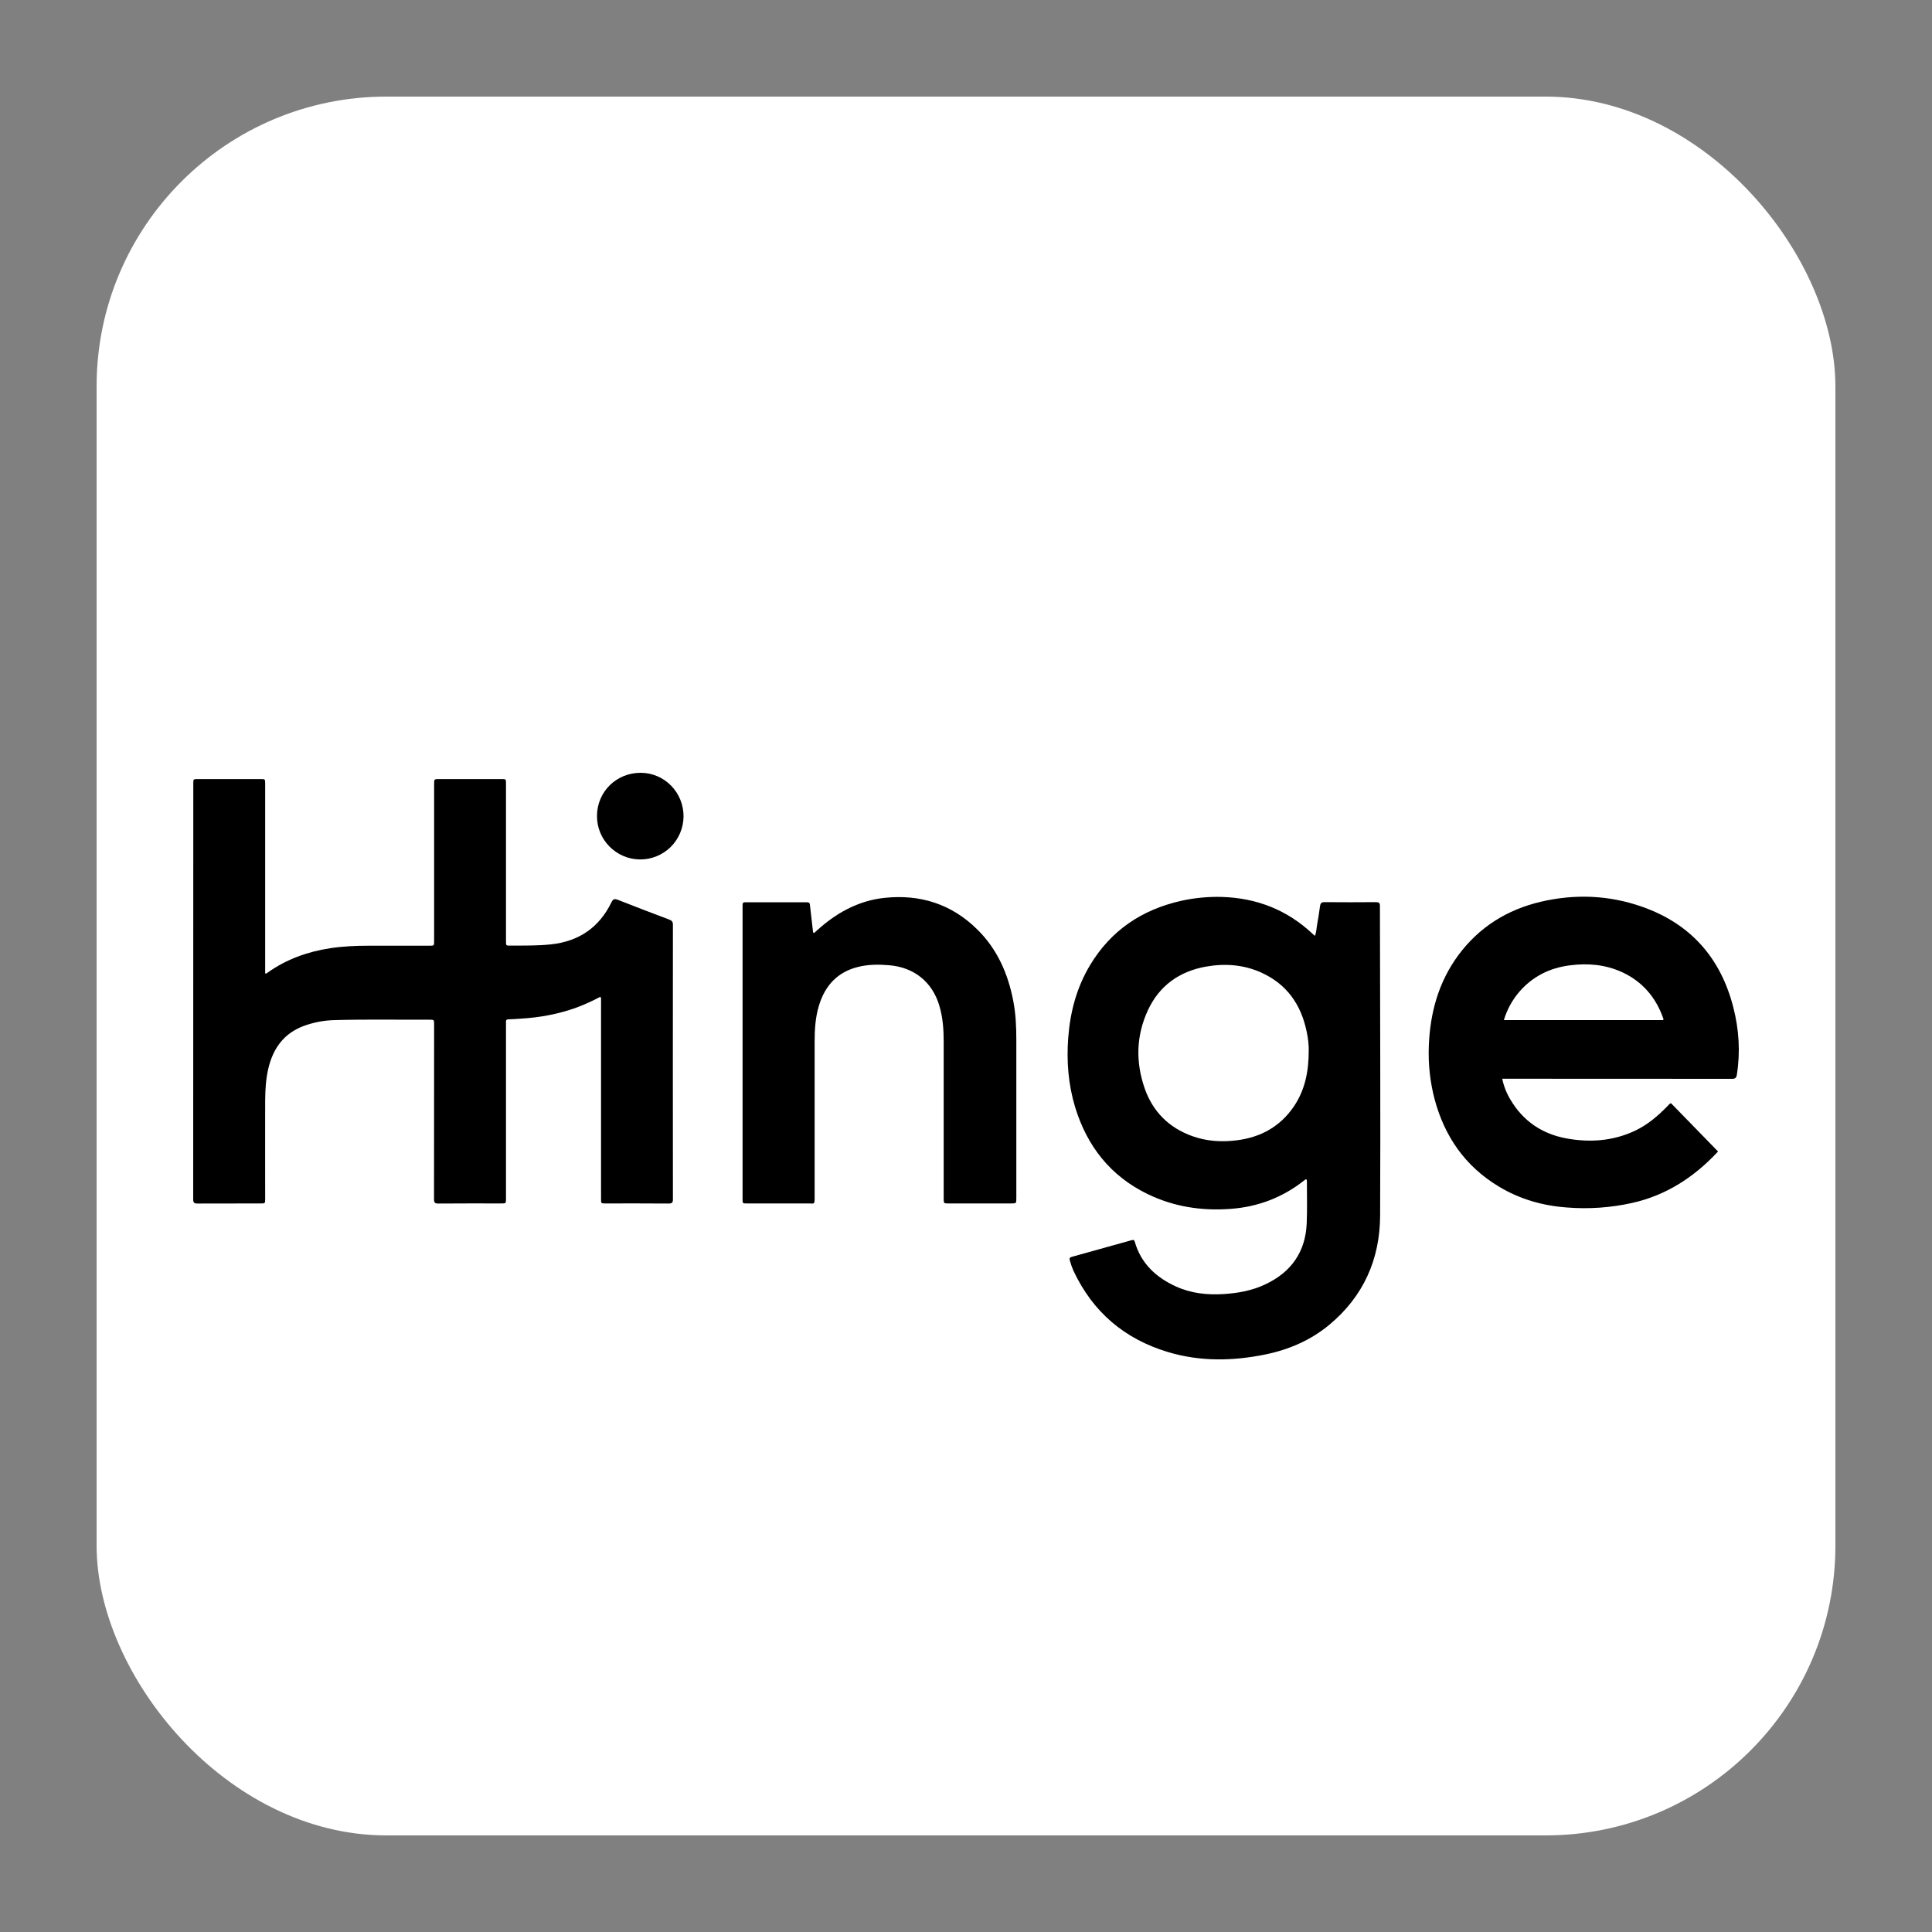 <?xml version="1.0" encoding="UTF-8"?>
<svg width="20px" height="20px" viewBox="0 0 20 20" version="1.1" xmlns="http://www.w3.org/2000/svg" xmlns:xlink="http://www.w3.org/1999/xlink">
    <rect x="0" y="0" width="20" height="20" fill="#808080" stroke="none"/>
    <title>hinge_logo</title>
    <g id="页面-1" stroke="none" stroke-width="1" fill="none" fill-rule="evenodd">
        <g id="AnyGo-iOS-App页面切图" transform="translate(-1873, -1219)">
            <g id="编组-14" transform="translate(1873, 1219)">
                <g id="Hinge_logo" transform="translate(1, 1)">
                    <rect id="矩形" fill="#FFFFFF" x="0" y="0" width="18" height="18" rx="3"></rect>
                    <path d="M5.216,9.318 C5.135,9.361 5.052,9.399 4.966,9.431 C4.781,9.498 4.589,9.533 4.393,9.545 C4.35,9.548 4.308,9.551 4.265,9.552 C4.244,9.552 4.236,9.56 4.238,9.581 C4.239,9.591 4.238,9.601 4.238,9.612 L4.238,11.407 C4.238,11.458 4.238,11.458 4.187,11.458 C3.971,11.458 3.754,11.457 3.537,11.459 C3.502,11.459 3.493,11.449 3.493,11.414 C3.494,10.811 3.494,10.208 3.494,9.605 C3.494,9.556 3.494,9.556 3.444,9.556 C3.119,9.557 2.793,9.551 2.467,9.56 C2.356,9.562 2.247,9.583 2.143,9.621 C1.938,9.698 1.827,9.853 1.778,10.06 C1.752,10.169 1.746,10.281 1.745,10.392 C1.744,10.732 1.745,11.071 1.745,11.411 C1.745,11.458 1.745,11.458 1.698,11.458 C1.48,11.458 1.262,11.458 1.045,11.459 C1.009,11.459 1,11.449 1,11.414 C1.001,9.98 1.001,8.546 1.001,7.112 C1.001,7.066 1.001,7.065 1.047,7.065 C1.264,7.065 1.482,7.065 1.7,7.065 C1.745,7.065 1.745,7.066 1.745,7.112 C1.745,7.753 1.745,8.394 1.745,9.035 L1.745,9.075 C1.758,9.083 1.764,9.073 1.771,9.068 C1.965,8.93 2.183,8.852 2.417,8.816 C2.549,8.796 2.68,8.79 2.813,8.79 C3.024,8.79 3.234,8.79 3.445,8.79 C3.494,8.79 3.494,8.79 3.494,8.741 L3.494,7.119 C3.494,7.065 3.494,7.065 3.546,7.065 C3.761,7.065 3.977,7.065 4.192,7.065 C4.238,7.065 4.238,7.065 4.238,7.111 L4.238,8.741 C4.238,8.79 4.238,8.79 4.287,8.789 C4.426,8.788 4.565,8.791 4.704,8.776 C4.993,8.745 5.203,8.601 5.33,8.34 C5.347,8.305 5.362,8.302 5.396,8.315 C5.572,8.385 5.75,8.452 5.927,8.519 C5.955,8.529 5.966,8.542 5.966,8.573 C5.965,9.52 5.965,10.467 5.966,11.415 C5.966,11.45 5.956,11.459 5.921,11.459 C5.704,11.457 5.486,11.458 5.269,11.458 C5.222,11.458 5.222,11.458 5.222,11.41 C5.222,10.728 5.222,10.047 5.222,9.365 C5.222,9.351 5.225,9.336 5.216,9.318 Z" id="path4" fill="#000000" fill-rule="nonzero"></path>
                    <path d="M12.523,11.209 C12.513,11.207 12.508,11.214 12.502,11.219 C12.279,11.395 12.025,11.493 11.742,11.514 C11.442,11.537 11.154,11.493 10.882,11.362 C10.496,11.175 10.253,10.866 10.129,10.459 C10.059,10.226 10.04,9.988 10.058,9.746 C10.078,9.477 10.145,9.222 10.285,8.99 C10.5,8.632 10.819,8.418 11.224,8.326 C11.363,8.295 11.506,8.281 11.649,8.285 C12.009,8.296 12.325,8.419 12.589,8.668 C12.595,8.674 12.602,8.68 12.612,8.688 C12.628,8.649 12.628,8.608 12.635,8.57 C12.647,8.507 12.656,8.443 12.665,8.379 C12.669,8.352 12.679,8.338 12.711,8.339 C12.888,8.341 13.066,8.34 13.243,8.339 C13.275,8.339 13.285,8.347 13.285,8.379 C13.286,9.447 13.292,10.515 13.287,11.583 C13.285,12.037 13.114,12.421 12.76,12.715 C12.567,12.875 12.341,12.972 12.096,13.022 C11.76,13.09 11.424,13.096 11.093,12.997 C10.642,12.862 10.313,12.583 10.113,12.156 C10.097,12.12 10.084,12.083 10.074,12.045 C10.069,12.027 10.074,12.016 10.095,12.011 C10.302,11.954 10.509,11.896 10.716,11.838 C10.733,11.833 10.742,11.836 10.747,11.854 C10.811,12.078 10.965,12.222 11.17,12.316 C11.328,12.389 11.497,12.407 11.669,12.396 C11.819,12.386 11.964,12.36 12.1,12.295 C12.366,12.169 12.514,11.961 12.527,11.665 C12.533,11.522 12.529,11.378 12.529,11.234 C12.528,11.226 12.531,11.216 12.523,11.209 L12.523,11.209 Z M12.548,9.875 C12.549,9.824 12.542,9.747 12.525,9.672 C12.467,9.399 12.322,9.191 12.065,9.072 C11.878,8.985 11.68,8.971 11.48,9.007 C11.207,9.057 11.001,9.204 10.883,9.458 C10.761,9.721 10.755,9.993 10.849,10.265 C10.933,10.507 11.1,10.674 11.342,10.761 C11.49,10.814 11.643,10.824 11.798,10.805 C12.048,10.775 12.251,10.664 12.394,10.454 C12.506,10.288 12.548,10.1 12.548,9.875 L12.548,9.875 Z" id="path6" fill="#000000" fill-rule="nonzero"></path>
                    <path d="M14.551,10.167 C14.567,10.244 14.596,10.318 14.637,10.385 C14.769,10.608 14.966,10.739 15.217,10.785 C15.459,10.829 15.697,10.812 15.922,10.707 C16.055,10.645 16.164,10.551 16.265,10.447 C16.274,10.438 16.282,10.425 16.298,10.42 L16.781,10.916 C16.79,10.919 16.781,10.925 16.775,10.931 C16.532,11.189 16.245,11.375 15.895,11.453 C15.674,11.502 15.448,11.518 15.223,11.5 C14.97,11.482 14.732,11.414 14.514,11.282 C14.169,11.074 13.956,10.768 13.852,10.383 C13.804,10.202 13.784,10.016 13.791,9.829 C13.804,9.486 13.891,9.166 14.098,8.886 C14.313,8.597 14.601,8.417 14.95,8.335 C15.304,8.252 15.657,8.266 16,8.387 C16.501,8.563 16.812,8.916 16.943,9.427 C17.002,9.656 17.017,9.889 16.98,10.125 C16.974,10.158 16.963,10.168 16.93,10.168 C16.153,10.167 15.377,10.167 14.601,10.167 L14.551,10.167 Z M14.568,9.56 L16.217,9.56 C16.223,9.55 16.218,9.543 16.216,9.537 C16.139,9.321 16,9.16 15.79,9.063 C15.618,8.985 15.438,8.969 15.253,8.993 C15.044,9.019 14.866,9.107 14.727,9.268 C14.654,9.353 14.6,9.453 14.568,9.56 L14.568,9.56 Z" id="path8" fill="#000000" fill-rule="nonzero"></path>
                    <path d="M7.427,8.659 C7.45,8.639 7.473,8.617 7.498,8.596 C7.687,8.434 7.904,8.322 8.153,8.295 C8.523,8.255 8.85,8.357 9.118,8.623 C9.324,8.826 9.435,9.08 9.489,9.36 C9.515,9.494 9.521,9.629 9.521,9.765 C9.521,10.311 9.521,10.856 9.521,11.402 C9.521,11.458 9.521,11.458 9.465,11.458 L8.822,11.458 C8.769,11.458 8.769,11.458 8.769,11.406 C8.769,10.866 8.769,10.326 8.769,9.787 C8.769,9.66 8.761,9.534 8.724,9.411 C8.651,9.164 8.461,9.013 8.204,8.992 C8.096,8.983 7.989,8.983 7.885,9.009 C7.67,9.061 7.541,9.202 7.478,9.409 C7.44,9.533 7.433,9.66 7.433,9.788 C7.433,10.324 7.433,10.861 7.433,11.397 C7.433,11.473 7.43,11.458 7.371,11.458 C7.158,11.459 6.945,11.458 6.732,11.458 C6.687,11.458 6.687,11.458 6.687,11.412 C6.687,10.404 6.687,9.396 6.687,8.388 C6.687,8.34 6.687,8.34 6.734,8.34 L7.331,8.34 C7.383,8.34 7.382,8.34 7.387,8.39 C7.396,8.475 7.407,8.559 7.416,8.643 C7.416,8.647 7.417,8.65 7.419,8.653 C7.421,8.656 7.424,8.658 7.427,8.659 L7.427,8.659 Z" id="path10" fill="#000000" fill-rule="nonzero"></path>
                    <path d="M5.18,7.446 C5.181,7.196 5.381,6.999 5.633,7 C5.879,7.001 6.077,7.203 6.076,7.452 C6.075,7.571 6.027,7.684 5.943,7.768 C5.858,7.851 5.744,7.898 5.625,7.897 C5.506,7.896 5.393,7.848 5.309,7.763 C5.226,7.679 5.179,7.565 5.18,7.446 L5.18,7.446 Z" id="path12" fill="#000000" fill-rule="nonzero"></path>
                </g>
            </g>
        </g>
    </g>
</svg>